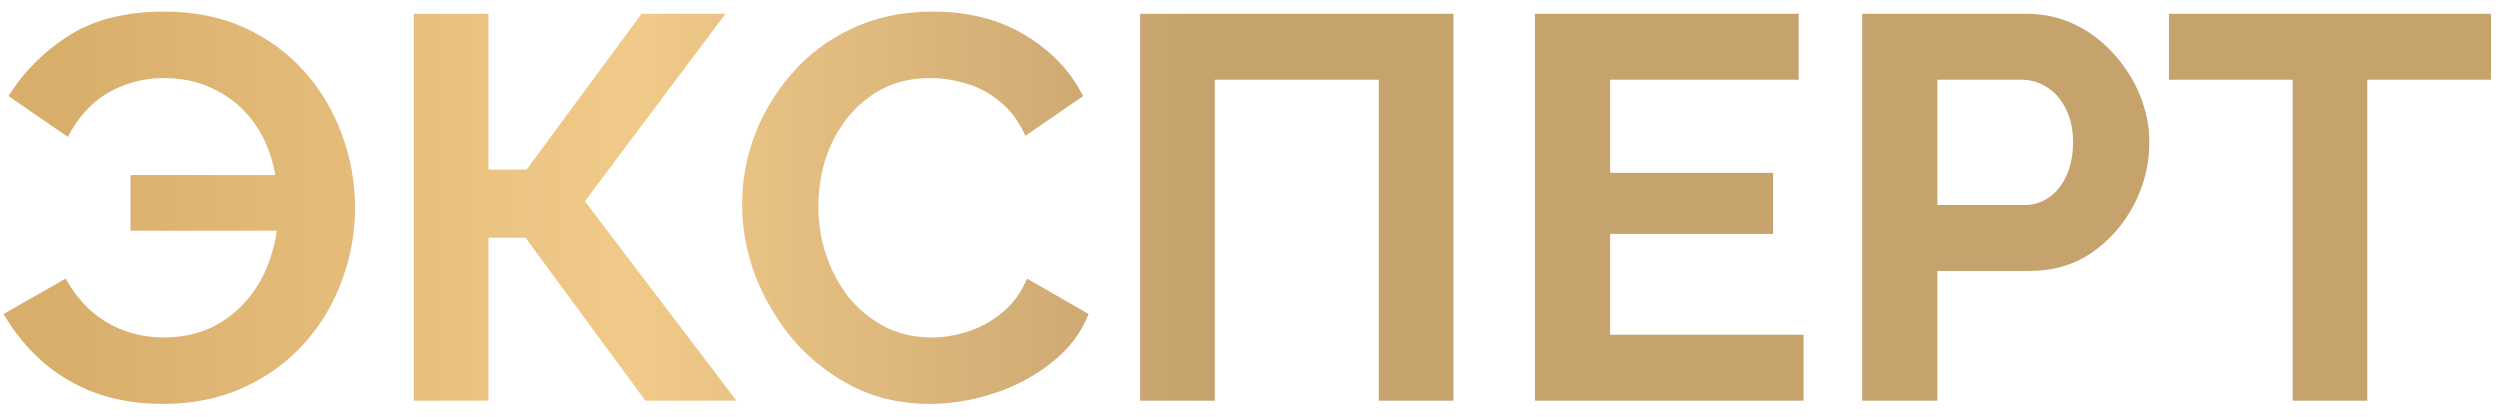 <?xml version="1.0" encoding="UTF-8"?> <svg xmlns="http://www.w3.org/2000/svg" width="156" height="26" viewBox="0 0 156 26" fill="none"><path d="M10.186 25.204C8.645 25.204 7.239 24.977 5.97 24.524C4.701 24.048 3.59 23.391 2.638 22.552C1.686 21.713 0.881 20.727 0.224 19.594L4.1 17.384C4.508 18.132 5.018 18.789 5.63 19.356C6.242 19.9 6.933 20.319 7.704 20.614C8.497 20.909 9.336 21.056 10.22 21.056C11.308 21.056 12.294 20.852 13.178 20.444C14.062 20.013 14.81 19.435 15.422 18.71C16.057 17.962 16.533 17.112 16.85 16.16C17.19 15.185 17.36 14.165 17.36 13.1L19.264 14.392H8.146V10.924H19.162L17.326 12.182C17.281 11.23 17.099 10.312 16.782 9.428C16.465 8.544 16 7.762 15.388 7.082C14.776 6.402 14.039 5.869 13.178 5.484C12.317 5.076 11.331 4.872 10.22 4.872C9.359 4.872 8.543 5.019 7.772 5.314C7.001 5.586 6.321 5.994 5.732 6.538C5.143 7.082 4.644 7.751 4.236 8.544L0.53 5.994C1.505 4.453 2.763 3.195 4.304 2.22C5.868 1.223 7.851 0.724 10.254 0.724C12.135 0.724 13.813 1.064 15.286 1.744C16.759 2.424 18.006 3.342 19.026 4.498C20.046 5.654 20.817 6.957 21.338 8.408C21.882 9.859 22.154 11.366 22.154 12.93C22.154 14.562 21.871 16.115 21.304 17.588C20.76 19.061 19.955 20.376 18.89 21.532C17.847 22.665 16.589 23.561 15.116 24.218C13.643 24.875 11.999 25.204 10.186 25.204ZM25.822 25V0.86H30.48V10.584H32.86L40.034 0.86H45.27L36.498 12.556L45.95 25H40.272L32.792 14.834H30.48V25H25.822ZM46.306 12.76C46.306 11.287 46.567 9.847 47.088 8.442C47.632 7.014 48.414 5.722 49.434 4.566C50.454 3.387 51.701 2.458 53.174 1.778C54.647 1.075 56.325 0.724 58.206 0.724C60.427 0.724 62.343 1.211 63.952 2.186C65.584 3.161 66.797 4.43 67.59 5.994L63.986 8.476C63.578 7.569 63.045 6.855 62.388 6.334C61.731 5.79 61.028 5.416 60.28 5.212C59.532 4.985 58.795 4.872 58.07 4.872C56.891 4.872 55.86 5.11 54.976 5.586C54.115 6.062 53.389 6.685 52.8 7.456C52.211 8.227 51.769 9.088 51.474 10.04C51.202 10.992 51.066 11.944 51.066 12.896C51.066 13.961 51.236 14.993 51.576 15.99C51.916 16.965 52.392 17.837 53.004 18.608C53.639 19.356 54.387 19.957 55.248 20.41C56.132 20.841 57.095 21.056 58.138 21.056C58.886 21.056 59.645 20.931 60.416 20.682C61.187 20.433 61.901 20.036 62.558 19.492C63.215 18.948 63.725 18.245 64.088 17.384L67.93 19.594C67.454 20.795 66.672 21.815 65.584 22.654C64.519 23.493 63.317 24.127 61.98 24.558C60.643 24.989 59.317 25.204 58.002 25.204C56.279 25.204 54.704 24.853 53.276 24.15C51.848 23.425 50.613 22.473 49.57 21.294C48.55 20.093 47.745 18.755 47.156 17.282C46.589 15.786 46.306 14.279 46.306 12.76ZM71.144 25V0.86H90.695V25H86.037V4.974H75.802V25H71.144ZM112.542 20.886V25H95.78V0.86H112.236V4.974H100.472V10.788H110.638V14.596H100.472V20.886H112.542ZM116.2 25V0.86H126.434C127.544 0.86 128.564 1.087 129.494 1.54C130.423 1.993 131.228 2.605 131.908 3.376C132.61 4.147 133.154 5.008 133.54 5.96C133.925 6.912 134.118 7.887 134.118 8.884C134.118 10.244 133.8 11.536 133.166 12.76C132.531 13.984 131.658 14.981 130.548 15.752C129.437 16.523 128.122 16.908 126.604 16.908H120.892V25H116.2ZM120.892 12.794H126.332C126.898 12.794 127.408 12.635 127.862 12.318C128.315 12.001 128.678 11.547 128.95 10.958C129.222 10.346 129.358 9.655 129.358 8.884C129.358 8.045 129.199 7.331 128.882 6.742C128.587 6.153 128.19 5.711 127.692 5.416C127.216 5.121 126.694 4.974 126.128 4.974H120.892V12.794ZM155.437 4.974H147.719V25H143.061V4.974H135.343V0.86H155.437V4.974Z" fill="url(#paint0_linear_2047_224)"></path><defs><linearGradient id="paint0_linear_2047_224" x1="74.649" y1="15.877" x2="3.851" y2="15.877" gradientUnits="userSpaceOnUse"><stop stop-color="#C6A26D"></stop><stop offset="0.495" stop-color="#F1CA89"></stop><stop offset="1" stop-color="#D8AE6B"></stop></linearGradient></defs></svg> 